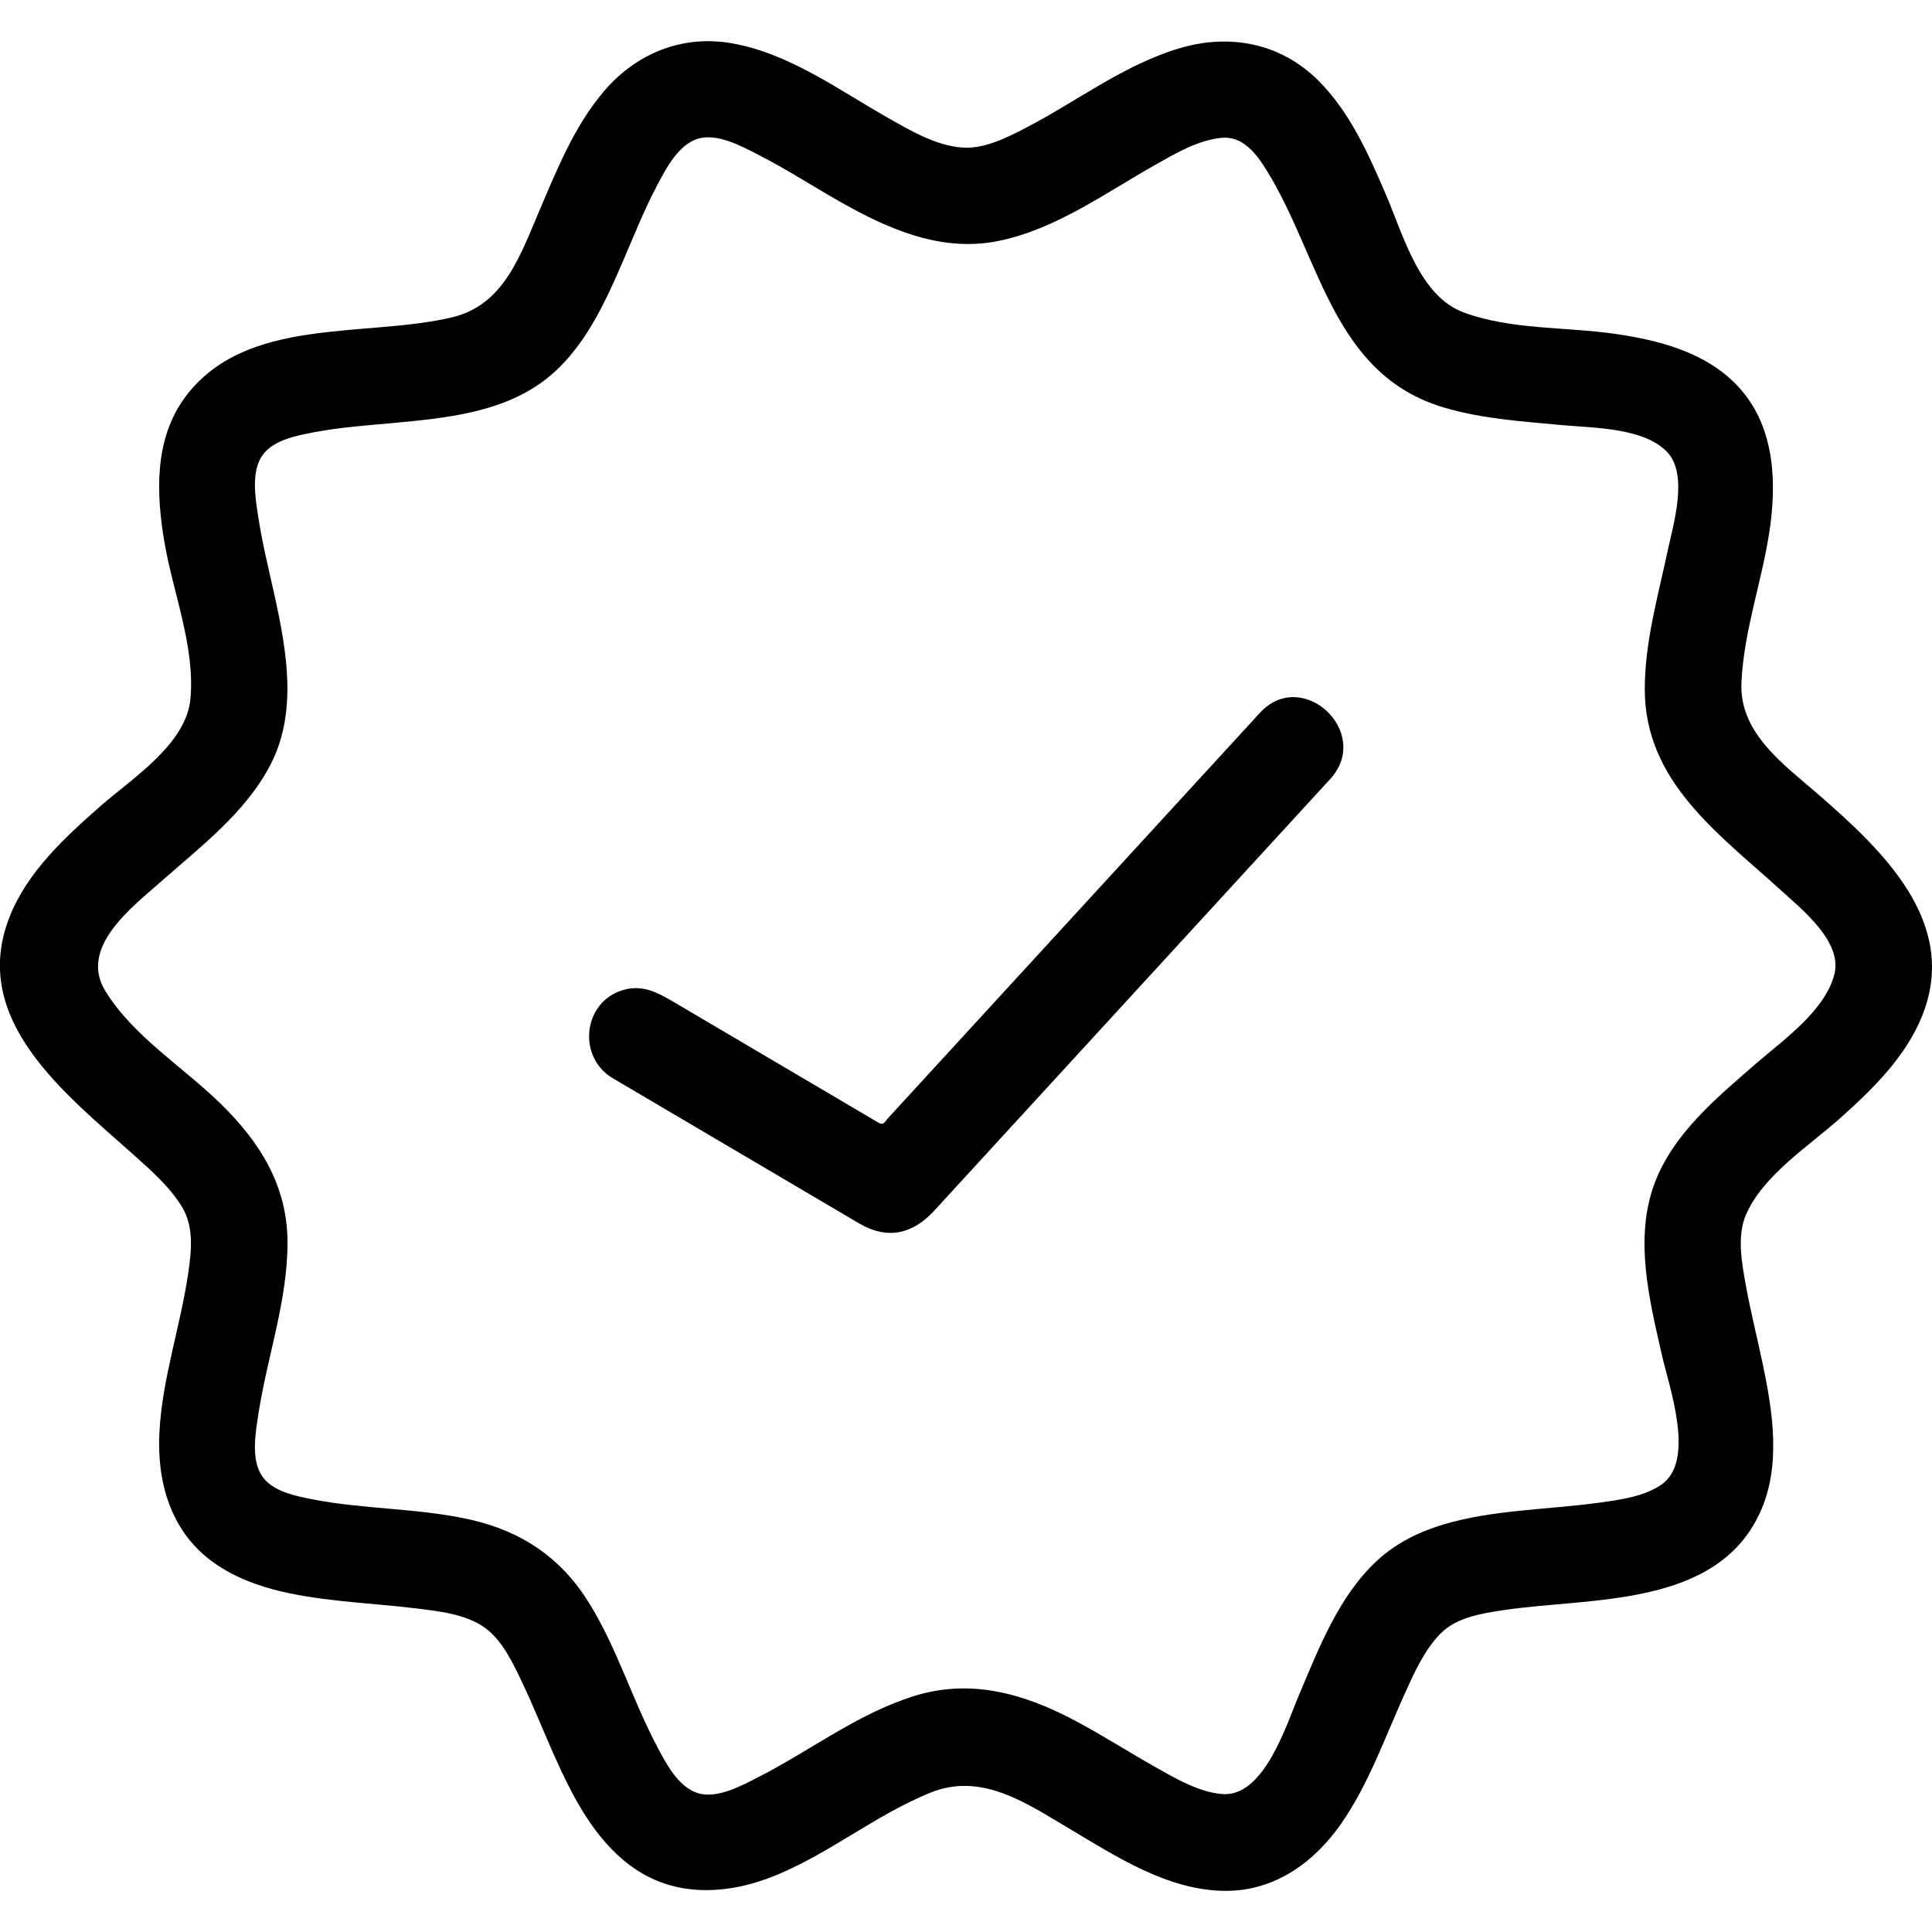 <svg xmlns="http://www.w3.org/2000/svg" width="100" viewBox="0 0 100 100" height="100" id="Layer_1"><path d="m94.142 41.142c2.748 2.393-1.616-1.407 0 0z"></path><path d="m94.142 41.142c-1.783-1.553-4.111-3.174-4.006-5.78.113-2.78 1.141-5.461 1.5-8.212.331-2.536.128-5.257-1.723-7.2-1.644-1.727-4.066-2.349-6.35-2.674-2.557-.364-5.36-.201-7.807-1.105-2.277-.843-3.126-4.005-3.989-6.021-.911-2.128-1.888-4.359-3.562-6.011-1.919-1.895-4.525-2.406-7.09-1.66-2.927.852-5.382 2.778-8.06 4.16-.986.51-2.145 1.091-3.289.996-1.335-.111-2.618-.863-3.758-1.508-2.582-1.46-5.133-3.355-8.115-3.884-2.581-.458-4.97.521-6.644 2.494-1.54 1.815-2.439 4.081-3.364 6.246-.97 2.274-1.822 4.795-4.454 5.433-4.487 1.089-10.767-.09-13.879 4.185-1.582 2.173-1.468 4.984-1.033 7.508.452 2.616 1.593 5.406 1.335 8.087-.225 2.338-3.056 4.122-4.663 5.536-1.834 1.613-3.762 3.383-4.686 5.702-2.131 5.348 2.902 9.2 6.395 12.323.908.813 1.885 1.668 2.524 2.719.62 1.021.487 2.283.321 3.412-.405 2.76-1.34 5.43-1.493 8.229-.139 2.541.554 5.068 2.664 6.656 1.902 1.432 4.377 1.834 6.685 2.088 1.291.141 2.588.225 3.877.383 1.193.146 2.629.287 3.633 1.018.909.662 1.45 1.846 1.92 2.83.595 1.246 1.1 2.531 1.663 3.789.933 2.088 2.047 4.275 3.922 5.674 2.277 1.699 5.078 1.535 7.598.488 2.783-1.156 5.152-3.123 7.943-4.254 2.624-1.061 4.899.5 7.126 1.822 2.482 1.475 5.18 3.26 8.178 3.26 2.529 0 4.572-1.48 5.967-3.492 1.415-2.041 2.241-4.41 3.256-6.656.494-1.094 1.02-2.295 1.871-3.164.831-.848 2.164-1.055 3.285-1.221 4.466-.668 10.963-.102 13.244-5.016 1.118-2.406.682-5.213.158-7.711-.282-1.352-.625-2.689-.87-4.047-.206-1.145-.485-2.561-.006-3.676.888-2.065 3.276-3.574 4.899-5.027 1.678-1.502 3.387-3.172 4.235-5.303 1.917-4.808-2.065-8.549-5.358-11.416zm.81 9.265c-.469 1.906-2.671 3.437-4.072 4.652.475-.412.875-.762-.021.018-2.006 1.748-4.259 3.605-5.219 6.174-1.069 2.857-.264 6.045.383 8.902.369 1.625 1.752 5.457-.024 6.688-.881.611-2.079.775-3.114.922-1.428.201-2.869.289-4.303.441-2.587.277-5.353.752-7.325 2.592-1.962 1.83-2.969 4.465-3.998 6.879-.654 1.531-1.817 5.387-4.023 5.184-1.222-.113-2.4-.813-3.446-1.402-1.396-.787-2.744-1.654-4.159-2.404-2.634-1.396-5.381-2.18-8.313-1.268-2.911.906-5.354 2.811-8.042 4.186-.86.439-2.172 1.168-3.178.834-1.005-.326-1.633-1.547-2.089-2.41-1.282-2.426-2.071-5.092-3.522-7.432-1.441-2.326-3.478-3.705-6.136-4.305-2.684-.605-5.461-.527-8.156-1.049-.863-.168-2.04-.396-2.596-1.16-.632-.869-.373-2.297-.223-3.27.455-2.963 1.51-5.85 1.505-8.875-.005-2.937-1.426-5.189-3.471-7.186-1.939-1.895-4.527-3.488-5.962-5.832-1.379-2.255 1.388-4.331 2.901-5.668 2.04-1.804 4.365-3.561 5.646-6.027 1.398-2.694.86-5.819.242-8.651-.3-1.371-.647-2.736-.86-4.125-.15-.975-.41-2.402.223-3.271.556-.764 1.733-.992 2.597-1.16 1.398-.271 2.826-.366 4.241-.498 2.601-.241 5.442-.526 7.62-2.11 2.157-1.57 3.29-4.167 4.309-6.544.523-1.221 1.021-2.458 1.643-3.633.456-.863 1.084-2.085 2.089-2.411 1.015-.325 2.309.391 3.177.835 1.422.728 2.765 1.599 4.152 2.389 2.533 1.443 5.3 2.669 8.271 2.056 2.967-.613 5.499-2.471 8.091-3.933 1.046-.59 2.225-1.289 3.447-1.402 1.099-.102 1.797.835 2.318 1.675 2.785 4.479 3.39 10.564 9.183 12.286 1.997.593 4.1.721 6.163.913 1.595.148 4.198.127 5.397 1.396 1.102 1.166.311 3.748.026 5.083-.505 2.373-1.195 4.755-1.19 7.2.008 4.796 3.845 7.479 7.063 10.409 1.058.962 3.166 2.638 2.755 4.312z"></path><path d="m65.208 36.902c-6.405 6.981-12.81 13.961-19.215 20.942-.236.258-.246.43-.549.25-.901-.531-1.802-1.063-2.703-1.593-2.545-1.499-5.089-2.999-7.634-4.499-.908-.535-1.776-1.1-2.896-.748-2.059.645-2.324 3.477-.494 4.555 1.929 1.137 3.857 2.273 5.786 3.41 2.318 1.365 4.637 2.732 6.955 4.098 1.478.871 2.781.564 3.904-.659 3.468-3.78 6.936-7.56 10.403-11.341 2.777-3.026 5.554-6.053 8.33-9.08.585-.637 1.169-1.274 1.754-1.911 2.204-2.402-1.436-5.83-3.641-3.424z"></path></svg>